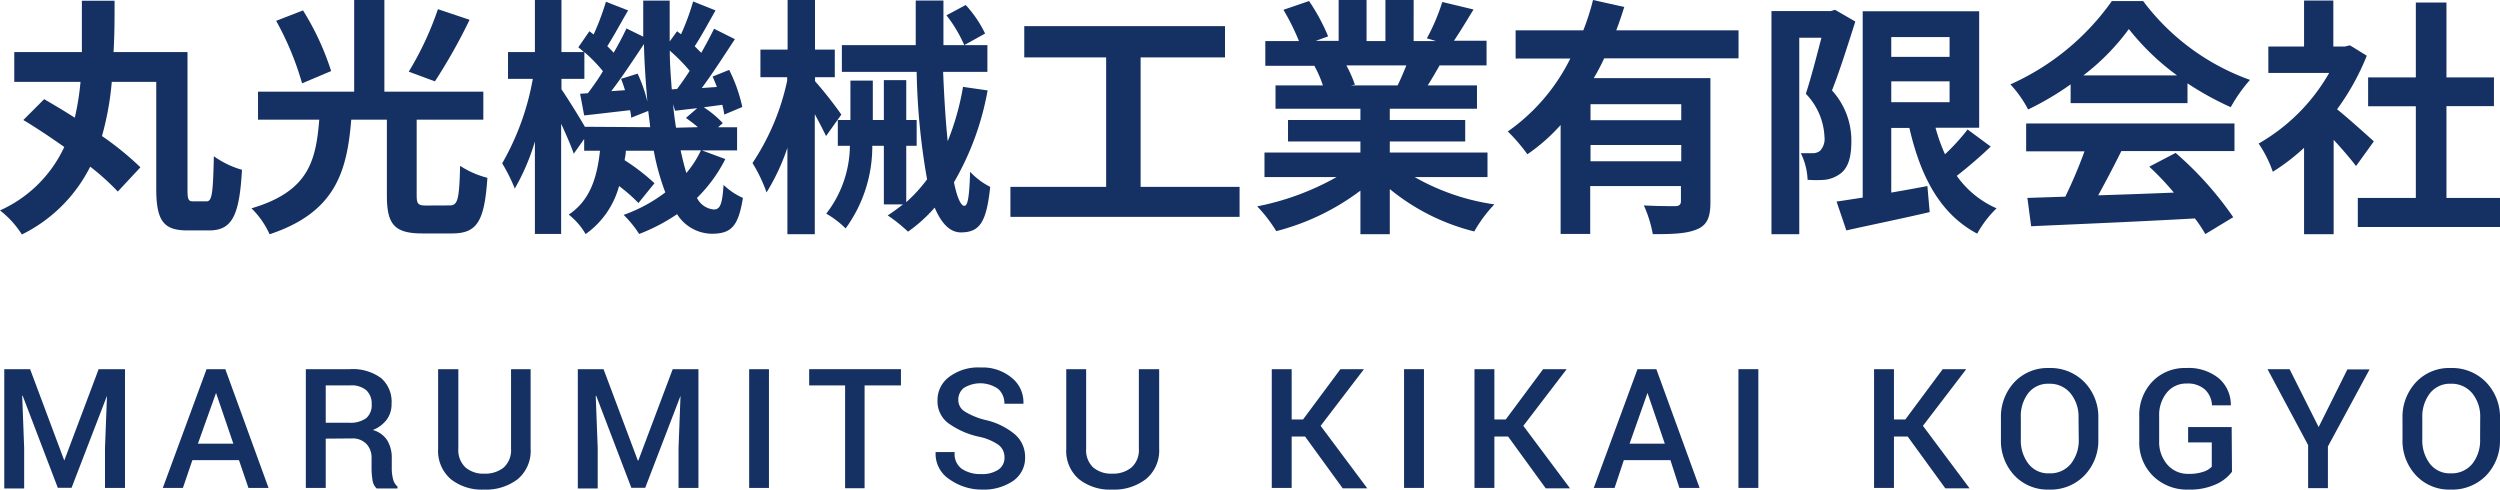 <svg id="logo_marumitsu_sp" xmlns="http://www.w3.org/2000/svg" width="240" height="47" viewBox="0 0 240 47"><defs><style>.cls-1{fill:#153063;}</style></defs><path class="cls-1" d="M19.83,19.33c.53,0,.62-.77.7-4.33a8.75,8.75,0,0,0,2.7,1.3c-.24,4.33-.92,5.82-3.14,5.82H18c-2.26,0-3-.87-3-4V7.86H10.73a27.82,27.82,0,0,1-.94,5.2,29.19,29.19,0,0,1,3.69,3l-2.17,2.33A23,23,0,0,0,8.66,16,14.5,14.5,0,0,1,2.1,22.51,9,9,0,0,0,0,20.2a12.38,12.38,0,0,0,6.17-6.09c-1.32-.93-2.7-1.85-3.93-2.59l2-2c.91.53,1.93,1.13,2.94,1.78a25.44,25.44,0,0,0,.55-3.44H1.37V5H7.86c0-1.62,0-3.25,0-4.93H11c0,1.66,0,3.31-.1,4.93H18V18.15c0,1,.07,1.18.55,1.18Z"/><path class="cls-1" d="M43.17,19.72c.77,0,.92-.53,1-3.8a8.76,8.76,0,0,0,2.62,1.15c-.28,4.21-1,5.34-3.4,5.34H40.54c-2.72,0-3.4-.91-3.4-3.66V11.49H33.72c-.41,5-1.52,8.9-7.84,11A8.09,8.09,0,0,0,24.14,20c5.53-1.63,6.18-4.59,6.51-8.51H24.77V8.8H34V0h2.9V8.8h9.5v2.69H40v7.24c0,.84.12,1,.91,1ZM29,8A28.31,28.31,0,0,0,26.51,2l2.58-1a25.82,25.82,0,0,1,2.7,5.82ZM45.08,1.9a52.66,52.66,0,0,1-3.33,5.91l-2.51-.93a30,30,0,0,0,2.8-6Z"/><path class="cls-1" d="M69.63,15.27A14.09,14.09,0,0,1,66.91,19a2,2,0,0,0,1.61,1.11c.6,0,.82-.46.94-2.36A6.56,6.56,0,0,0,71.32,19c-.44,2.72-1.11,3.44-3,3.44A4,4,0,0,1,65,20.56a17.71,17.71,0,0,1-3.64,1.9,10.58,10.58,0,0,0-1.49-1.83,14.7,14.7,0,0,0,4-2.16,22.92,22.92,0,0,1-1.11-4H60.08c0,.31-.07.62-.12.91a19.56,19.56,0,0,1,2.87,2.21l-1.54,1.9a15,15,0,0,0-1.86-1.63,8.28,8.28,0,0,1-3.21,4.61,6.66,6.66,0,0,0-1.62-1.87c2.13-1.42,2.73-3.71,3-6.13H56.08V13.34l-1,1.42c-.24-.72-.72-1.82-1.21-2.88V22.46H51.35V13.58a20.78,20.78,0,0,1-1.93,4.52,16.56,16.56,0,0,0-1.21-2.42,25,25,0,0,0,2.94-8.11H48.77V5h2.58V0H53.9V5h2.15c-.17-.17-.36-.32-.53-.46L56.58,3l.41.31A25.41,25.41,0,0,0,58.17.17L60.3,1c-.68,1.15-1.38,2.47-2,3.43.22.22.44.44.61.63.48-.82.89-1.61,1.23-2.33l1.61.79c0-1.13,0-2.28,0-3.46h2.54c0,1.34,0,2.64,0,3.92L65,3l.38.29A22.75,22.75,0,0,0,66.54.14L68.69,1c-.68,1.2-1.38,2.5-2,3.44l.63.63c.46-.8.89-1.62,1.23-2.31l2,1c-1,1.51-2.12,3.27-3.18,4.69l1.45-.1c-.12-.34-.27-.67-.41-1L70,6.71a14.72,14.72,0,0,1,1.26,3.56L69.53,11a6.8,6.8,0,0,0-.19-.94l-1.78.24a9.51,9.51,0,0,1,1.83,1.52l-.46.4h1.83v2.22H67.39Zm-7.21-3.06c-.05-.5-.12-1-.19-1.56l-1.64.65c0-.22-.05-.46-.1-.72-1.57.17-3.06.36-4.41.5L55.69,9l.75-.05c.46-.63,1-1.35,1.44-2.12A14.89,14.89,0,0,0,56.1,5V7.57H53.9v1c.51.74,1.67,2.59,2.25,3.6ZM61.21,7.07a13.89,13.89,0,0,1,.94,2.69C62,8,61.86,6.16,61.82,4.23c-1,1.49-2.1,3.18-3.14,4.52L60,8.66c-.12-.39-.24-.75-.38-1.09ZM65,8.54c.39-.51.8-1.11,1.21-1.74A16.78,16.78,0,0,0,64.3,4.86c0,1.3.1,2.52.19,3.72ZM67,12.21c-.36-.31-.77-.62-1.15-.89l1.08-.93c-.75.07-1.45.17-2.12.24L64.61,10c.08.8.17,1.54.29,2.26Zm-1.66,2.22c.17.79.36,1.54.55,2.18a9.64,9.64,0,0,0,1.4-2.18Z"/><path class="cls-1" d="M79.3,13.06c-.24-.51-.65-1.3-1.08-2.1V22.48H75.59V14.19a20.51,20.51,0,0,1-2,4.28,14.85,14.85,0,0,0-1.35-2.82,22.74,22.74,0,0,0,3.33-7.91V7.41H73V4.76h2.61V0h2.63V4.76h1.9V7.41h-1.9v.38A38.14,38.14,0,0,1,80.77,11ZM94.81,8.68a26.87,26.87,0,0,1-3.23,8.82c.29,1.42.65,2.26,1,2.26s.48-1,.55-3.27a6.84,6.84,0,0,0,1.93,1.45c-.36,3.39-1,4.37-2.82,4.37-1.06,0-1.88-.89-2.51-2.38a14.42,14.42,0,0,1-2.56,2.31,14.79,14.79,0,0,0-1.95-1.56c.53-.34,1-.7,1.47-1.06H84.85V14H83.74a13.37,13.37,0,0,1-2.56,7.93,8.88,8.88,0,0,0-1.86-1.42A10.78,10.78,0,0,0,81.59,14H80.43V11.52h1.21V7.74h2.15v3.78h1.06V7.69H87v3.83h1V14H87v5.41a14.89,14.89,0,0,0,2-2.19A65.14,65.14,0,0,1,88,6.9H80.82V4.33h7.09c0-1.4,0-2.86,0-4.28h2.66c0,1.44,0,2.88,0,4.28h4.22V6.9H90.54c.1,2.45.24,4.74.44,6.66a25.15,25.15,0,0,0,1.47-5.22ZM92.71.48a11.36,11.36,0,0,1,1.86,2.74l-2,1.11a13.22,13.22,0,0,0-1.71-2.86Z"/><path class="cls-1" d="M119,17.94v2.88H97V17.94h9.19V5.51H98.33v-3H117.6v3h-8.1V17.94Z"/><path class="cls-1" d="M135.81,17a21.55,21.55,0,0,0,7.65,2.62,13.08,13.08,0,0,0-1.93,2.6,20.63,20.63,0,0,1-8.11-4.07v4.33H130.6V18.3a22.87,22.87,0,0,1-8.08,3.89,13.84,13.84,0,0,0-1.83-2.38A25.37,25.37,0,0,0,128.31,17h-6.92V14.64h9.21V13.58h-6.95V11.52h6.95V10.44h-8.15V8.2H127a11.15,11.15,0,0,0-.82-1.88l.29,0h-5V3.94h3.23a22.38,22.38,0,0,0-1.49-3l2.46-.84a18.66,18.66,0,0,1,1.83,3.39l-1.18.43h2.19V0h2.68V3.94H133V0h2.71V3.94h2.14l-.87-.26A19.52,19.52,0,0,0,138.46.19l3,.72c-.68,1.11-1.33,2.19-1.88,3h3.13V6.28H138.2c-.39.69-.77,1.34-1.14,1.92h4.73v2.24h-8.37v1.08h7.24v2.06h-7.24v1.06h9.38V17ZM129.25,6.28a11.46,11.46,0,0,1,.82,1.85l-.41.07h4.51c.29-.58.58-1.28.84-1.92Z"/><path class="cls-1" d="M154,5.6a19.89,19.89,0,0,1-1,1.9H164.2V19.38c0,1.42-.27,2.19-1.26,2.62s-2.31.48-4.27.48a11.75,11.75,0,0,0-.86-2.76c1.23.07,2.62.07,3,.07s.56-.15.56-.48V17.86h-8.71v4.6h-2.84V12a17.71,17.71,0,0,1-3.19,2.81,16.87,16.87,0,0,0-1.88-2.19,18.63,18.63,0,0,0,6-7H145.5V2.91H152A23.36,23.36,0,0,0,152.93,0l3,.67c-.24.75-.48,1.49-.77,2.24H166.9V5.6ZM161.4,10h-8.71v1.54h8.71Zm0,5.48V13.92h-8.71v1.56Z"/><path class="cls-1" d="M178.11,2.07c-.67,2.09-1.49,4.73-2.24,6.61a7.13,7.13,0,0,1,1.86,4.9c0,1.59-.34,2.6-1.11,3.13a3.11,3.11,0,0,1-1.43.55,11,11,0,0,1-1.66,0,6.33,6.33,0,0,0-.65-2.55c.46,0,.82,0,1.13,0a1.16,1.16,0,0,0,.7-.22,1.64,1.64,0,0,0,.44-1.35A6.33,6.33,0,0,0,173.36,9c.51-1.54,1.06-3.7,1.5-5.38h-2.13V22.48h-2.67V1.06h5.69l.41-.12Zm13,12a42.91,42.91,0,0,1-3.26,2.81A9.18,9.18,0,0,0,191.67,20a10.26,10.26,0,0,0-1.86,2.43c-3.55-1.88-5.43-5.46-6.51-10.15h-1.74v6.21c1.14-.2,2.32-.41,3.47-.63l.22,2.5c-2.77.65-5.74,1.25-8,1.76l-.94-2.77c.73-.1,1.57-.24,2.51-.38V1.08H190V12.26h-4.19a16.69,16.69,0,0,0,.91,2.55,20.19,20.19,0,0,0,2.17-2.38ZM181.56,3.56v1.9h5.6V3.56Zm0,6.25h5.6v-2h-5.6Z"/><path class="cls-1" d="M198.78,8.1a28,28,0,0,1-4.08,2.41A11,11,0,0,0,193,8.1a23.82,23.82,0,0,0,9.74-8h3A22.12,22.12,0,0,0,216,7.67a14.85,14.85,0,0,0-1.85,2.62A29.07,29.07,0,0,1,210,8v1.9H198.78Zm-4.27,3.75h20V14.5H203.65c-.7,1.42-1.49,2.91-2.22,4.25,2.32-.07,4.8-.16,7.26-.26A26.21,26.21,0,0,0,206.33,16l2.53-1.32a32.43,32.43,0,0,1,5.53,6.17l-2.68,1.62a12.07,12.07,0,0,0-1-1.5c-5.66.32-11.62.56-15.72.75L194.63,19l3.64-.12a45,45,0,0,0,1.84-4.35h-5.6ZM209,7.24a23.55,23.55,0,0,1-4.63-4.45A21.78,21.78,0,0,1,200,7.24Z"/><path class="cls-1" d="M226.18,15.94c-.51-.67-1.33-1.63-2.15-2.52v9.06h-2.84V14.19a19.93,19.93,0,0,1-3,2.3,11.46,11.46,0,0,0-1.36-2.71A18.13,18.13,0,0,0,223.6,7h-5.84V4.47h3.43V.05H224V4.47h1.09l.5-.12,1.62,1a23.29,23.29,0,0,1-2.85,5.14c1.16.94,3,2.6,3.53,3.08ZM240,19v2.79H226.35V19h5.57v-8.8h-4.58V7.43h4.58V.24h2.94V7.43h4.56v2.76h-4.56V19Z"/><path class="cls-1" d="M2.89,35.44l3.28,8.77h0l3.3-8.77H12v11.4H10.08V43L10.27,38h0l-3.4,8.83H5.55L2.18,38H2.13L2.32,43v3.89H.41V35.44Z"/><path class="cls-1" d="M22.94,44.17H18.47l-.91,2.67H15.63l4.2-11.4h1.8l4.15,11.4H23.85ZM19,42.59H22.4l-1.66-4.87h0Z"/><path class="cls-1" d="M31.27,42.11v4.73H29.36V35.44h4.23a4.58,4.58,0,0,1,3,.86,3,3,0,0,1,1,2.46,2.49,2.49,0,0,1-.46,1.52,3.07,3.07,0,0,1-1.34,1,2.4,2.4,0,0,1,1.39,1,3.22,3.22,0,0,1,.43,1.7v1a4,4,0,0,0,.12,1,1.36,1.36,0,0,0,.43.73v.18h-2a1.3,1.3,0,0,1-.4-.82,6.77,6.77,0,0,1-.09-1.09V44a1.91,1.91,0,0,0-.5-1.39,1.84,1.84,0,0,0-1.39-.52Zm0-1.53h2.21a2.58,2.58,0,0,0,1.68-.44,1.62,1.62,0,0,0,.52-1.33,1.73,1.73,0,0,0-.52-1.35A2.19,2.19,0,0,0,33.59,37H31.27Z"/><path class="cls-1" d="M50.94,35.44v7.64A3.54,3.54,0,0,1,49.7,46a5,5,0,0,1-3.24,1,4.78,4.78,0,0,1-3.18-1,3.57,3.57,0,0,1-1.22-2.9V35.44H44v7.63a2.29,2.29,0,0,0,.68,1.8,2.62,2.62,0,0,0,1.81.6,2.81,2.81,0,0,0,1.88-.6,2.26,2.26,0,0,0,.69-1.8V35.44Z"/><path class="cls-1" d="M57.94,35.44l3.29,8.77h.05l3.3-8.77h2.47v11.4H65.14V43L65.33,38h0l-3.39,8.83H60.61L57.24,38h-.05L57.38,43v3.89H55.47V35.44Z"/><path class="cls-1" d="M73.82,46.84h-1.9V35.44h1.9Z"/><path class="cls-1" d="M86.49,37H83v9.87H81.13V37H77.68V35.44h8.81Z"/><path class="cls-1" d="M96.43,43.9a1.47,1.47,0,0,0-.53-1.16A5,5,0,0,0,94,41.93a7.88,7.88,0,0,1-3-1.33,2.63,2.63,0,0,1-1-2.16,2.75,2.75,0,0,1,1.14-2.27,4.61,4.61,0,0,1,3-.89,4.36,4.36,0,0,1,3,1,3,3,0,0,1,1.11,2.43l0,.05H96.42a1.84,1.84,0,0,0-.59-1.42,3,3,0,0,0-3.31-.09A1.42,1.42,0,0,0,92,38.43a1.28,1.28,0,0,0,.61,1.07,6.83,6.83,0,0,0,2,.82,6.72,6.72,0,0,1,2.8,1.36,2.86,2.86,0,0,1,1,2.21,2.68,2.68,0,0,1-1.14,2.27,5,5,0,0,1-3,.84,5.35,5.35,0,0,1-3.14-1,2.91,2.91,0,0,1-1.31-2.6l0,0h1.83A1.76,1.76,0,0,0,92.32,45a3.16,3.16,0,0,0,1.87.51,2.79,2.79,0,0,0,1.65-.42A1.35,1.35,0,0,0,96.43,43.9Z"/><path class="cls-1" d="M111.28,35.44v7.64A3.54,3.54,0,0,1,110,46a5,5,0,0,1-3.24,1,4.78,4.78,0,0,1-3.18-1,3.57,3.57,0,0,1-1.22-2.9V35.44h1.91v7.63a2.28,2.28,0,0,0,.67,1.8,2.65,2.65,0,0,0,1.82.6,2.76,2.76,0,0,0,1.87-.6,2.23,2.23,0,0,0,.7-1.8V35.44Z"/><path class="cls-1" d="M125.29,41.91H124v4.93h-1.91V35.44H124v4.83h1.09l3.59-4.83h2.26l-4.16,5.44,4.48,6H128.9Z"/><path class="cls-1" d="M136.7,46.84h-1.91V35.44h1.91Z"/><path class="cls-1" d="M144.78,41.91h-1.32v4.93h-1.91V35.44h1.91v4.83h1.09l3.59-4.83h2.26l-4.16,5.44,4.48,6h-2.33Z"/><path class="cls-1" d="M160.36,44.17h-4.47L155,46.84H153l4.2-11.4h1.81l4.15,11.4h-1.94Zm-3.92-1.58h3.38l-1.66-4.87h0Z"/><path class="cls-1" d="M168.8,46.84h-1.91V35.44h1.91Z"/><path class="cls-1" d="M183.14,41.91h-1.32v4.93h-1.91V35.44h1.91v4.83h1.09l3.59-4.83h2.26l-4.16,5.44,4.48,6h-2.33Z"/><path class="cls-1" d="M201.44,42.16a4.81,4.81,0,0,1-1.32,3.47A4.51,4.51,0,0,1,196.71,47a4.39,4.39,0,0,1-3.34-1.37,4.86,4.86,0,0,1-1.28-3.47v-2a4.86,4.86,0,0,1,1.28-3.46,4.38,4.38,0,0,1,3.33-1.37,4.55,4.55,0,0,1,3.42,1.37,4.8,4.8,0,0,1,1.32,3.46Zm-1.9-2.06a3.53,3.53,0,0,0-.77-2.34,2.56,2.56,0,0,0-2.07-.92,2.4,2.4,0,0,0-2,.92A3.62,3.62,0,0,0,194,40.1v2.06a3.66,3.66,0,0,0,.73,2.36,2.38,2.38,0,0,0,2,.92,2.55,2.55,0,0,0,2.07-.91,3.62,3.62,0,0,0,.76-2.37Z"/><path class="cls-1" d="M214.27,45.29a3.87,3.87,0,0,1-1.49,1.18,6,6,0,0,1-2.68.53,4.65,4.65,0,0,1-3.4-1.3,4.5,4.5,0,0,1-1.33-3.37V40a4.64,4.64,0,0,1,1.26-3.37,4.31,4.31,0,0,1,3.25-1.3,4.58,4.58,0,0,1,3.14,1,3.35,3.35,0,0,1,1.14,2.58v0h-1.81a2.21,2.21,0,0,0-.67-1.51,2.46,2.46,0,0,0-1.76-.58,2.37,2.37,0,0,0-1.92.89,3.4,3.4,0,0,0-.72,2.24v2.39a3.29,3.29,0,0,0,.79,2.27,2.59,2.59,0,0,0,2,.88,4.18,4.18,0,0,0,1.45-.2,1.91,1.91,0,0,0,.81-.49V42.47h-2.27V41h4.18Z"/><path class="cls-1" d="M222.59,41l2.76-5.54h2.13l-4,7.4v4h-1.9V42.73l-3.9-7.29h2.12Z"/><path class="cls-1" d="M240,42.16a4.84,4.84,0,0,1-1.31,3.47A4.54,4.54,0,0,1,235.27,47a4.37,4.37,0,0,1-3.34-1.37,4.87,4.87,0,0,1-1.29-3.47v-2a4.86,4.86,0,0,1,1.29-3.46,4.35,4.35,0,0,1,3.33-1.37,4.53,4.53,0,0,1,3.41,1.37A4.8,4.8,0,0,1,240,40.11Zm-1.9-2.06a3.52,3.52,0,0,0-.76-2.34,2.56,2.56,0,0,0-2.07-.92,2.42,2.42,0,0,0-2,.92,3.67,3.67,0,0,0-.73,2.34v2.06a3.71,3.71,0,0,0,.73,2.36,2.4,2.4,0,0,0,2,.92,2.55,2.55,0,0,0,2.07-.91,3.62,3.62,0,0,0,.75-2.37Z"/></svg>